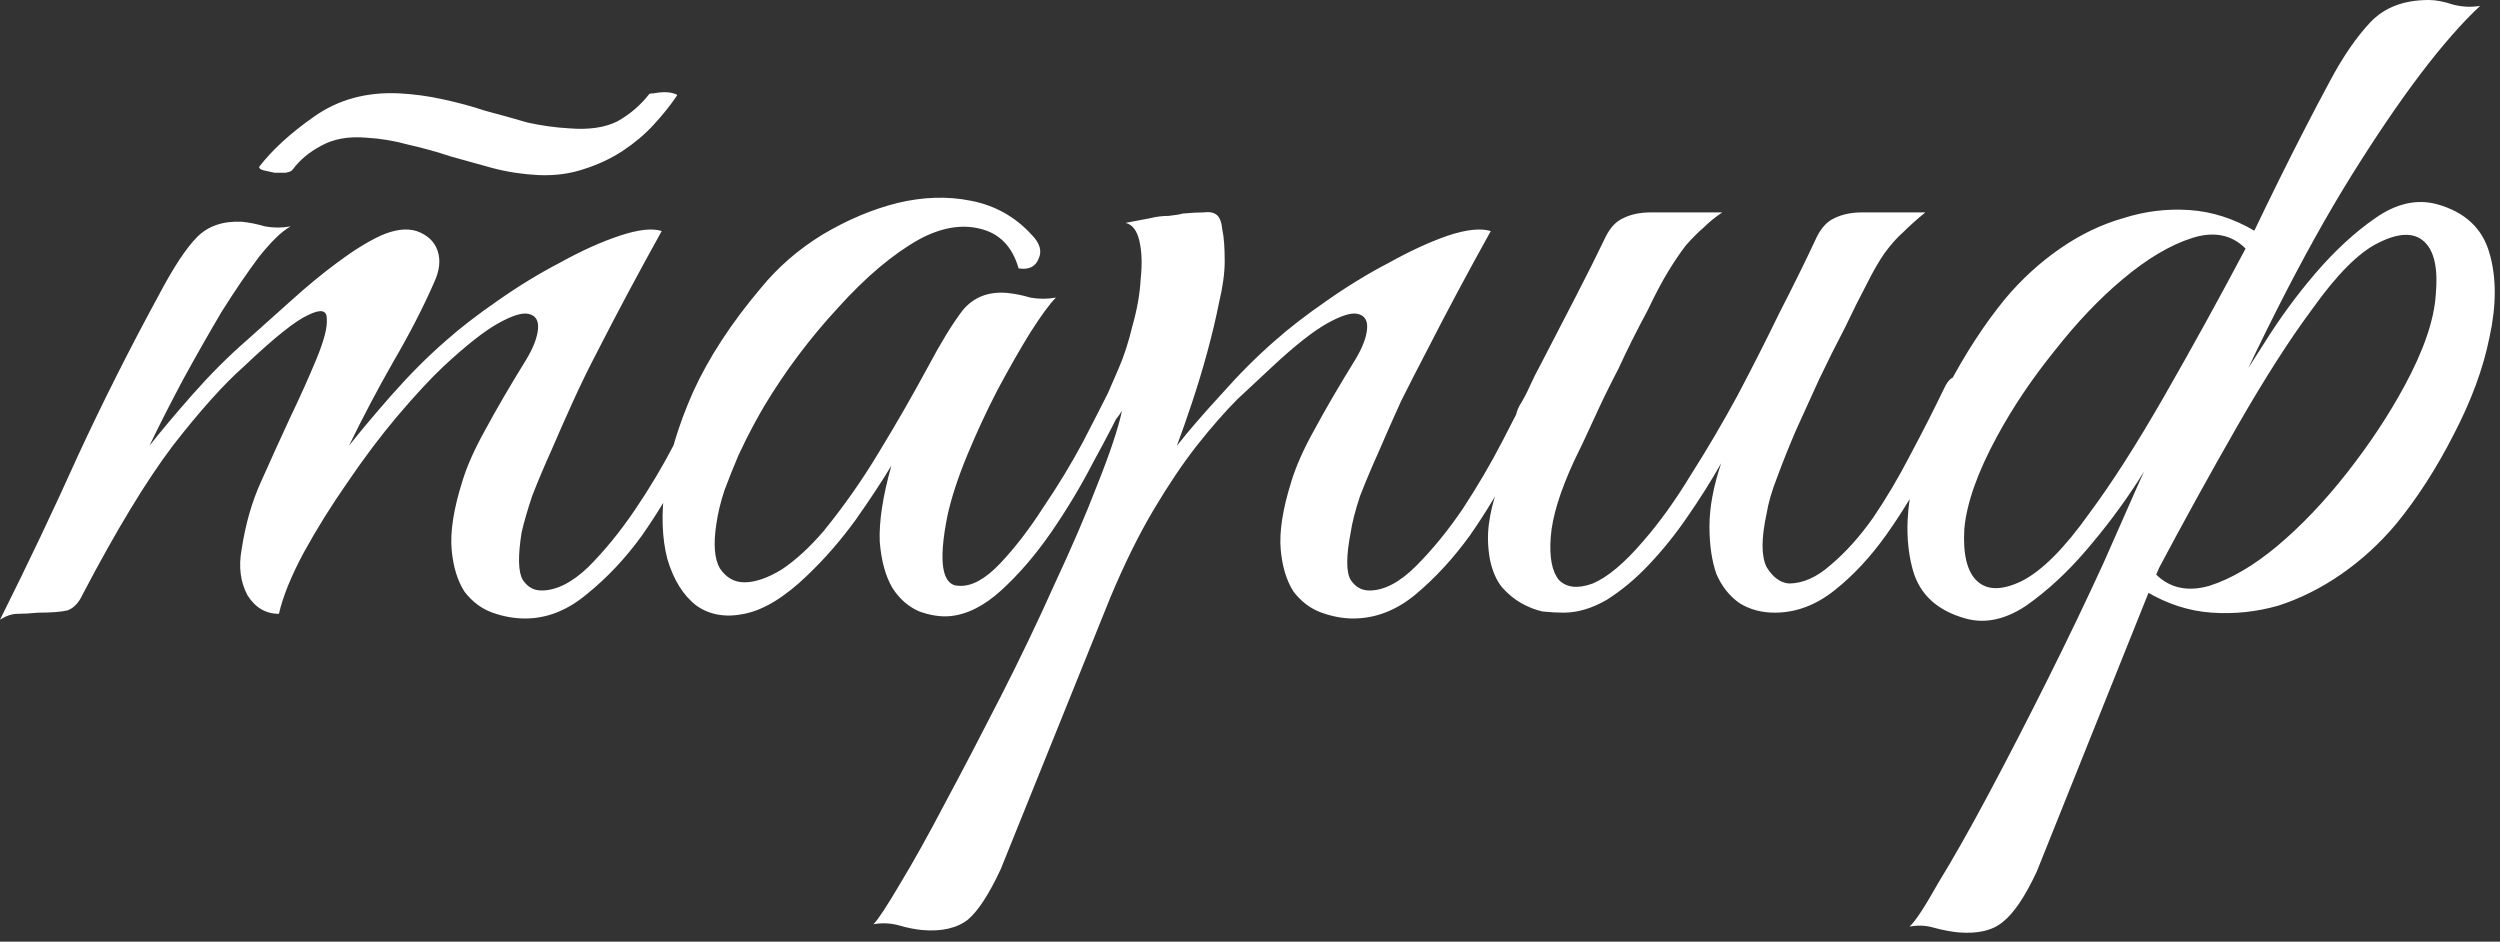 <?xml version="1.0" encoding="UTF-8"?> <svg xmlns="http://www.w3.org/2000/svg" width="300" height="113" viewBox="0 0 300 113" fill="none"><rect x="0" y="0" width="300" height="113" fill="#333333" stroke="none"/> <path d="M86.126 47.892C85.099 50.04 83.792 52.607 82.205 55.594C80.711 58.582 78.984 61.476 77.024 64.277C75.063 66.984 72.869 69.318 70.442 71.279C68.108 73.239 65.634 74.219 63.02 74.219C61.713 74.219 60.406 73.986 59.099 73.519C57.792 73.052 56.672 72.212 55.738 70.999C54.898 69.692 54.384 68.011 54.198 65.957C54.011 63.81 54.431 61.103 55.458 57.835C56.018 55.968 56.952 53.867 58.259 51.533C59.566 49.106 61.2 46.305 63.16 43.131C64 41.731 64.467 40.517 64.56 39.49C64.654 38.463 64.28 37.856 63.44 37.67C62.693 37.483 61.48 37.856 59.799 38.79C58.119 39.724 55.925 41.451 53.218 43.971C51.724 45.372 49.903 47.332 47.756 49.853C45.702 52.28 43.695 54.941 41.734 57.835C39.774 60.636 38 63.483 36.413 66.377C34.919 69.178 33.939 71.605 33.472 73.659C31.885 73.659 30.625 72.912 29.691 71.419C28.851 69.832 28.618 68.011 28.991 65.957C29.458 62.876 30.252 60.122 31.372 57.695C32.492 55.174 33.659 52.607 34.873 49.993C35.993 47.659 37.02 45.372 37.953 43.131C38.887 40.891 39.307 39.257 39.214 38.23C39.214 37.203 38.467 37.063 36.973 37.81C35.48 38.463 32.912 40.517 29.271 43.971C26.844 46.119 23.997 49.293 20.729 53.494C17.555 57.695 13.961 63.623 9.946 71.279C9.479 72.305 8.873 72.959 8.126 73.239C7.379 73.426 6.212 73.519 4.625 73.519C3.598 73.612 2.758 73.659 2.104 73.659C1.451 73.659 0.75 73.893 0.004 74.359C3.364 67.638 6.492 61.056 9.386 54.614C12.373 48.173 15.594 41.778 19.049 35.429C20.822 32.068 22.363 29.734 23.67 28.427C24.977 27.12 26.751 26.514 28.991 26.607C29.925 26.7 30.858 26.887 31.792 27.167C32.819 27.354 33.846 27.354 34.873 27.167C33.846 27.727 32.585 28.941 31.092 30.808C29.691 32.675 28.198 34.869 26.61 37.39C25.117 39.91 23.576 42.618 21.989 45.512C20.496 48.313 19.142 50.973 17.928 53.494C19.329 51.72 21.056 49.666 23.11 47.332C25.257 44.905 27.404 42.758 29.551 40.891C31.232 39.397 33.005 37.81 34.873 36.129C36.833 34.356 38.7 32.815 40.474 31.508C42.341 30.108 44.068 29.034 45.656 28.287C47.336 27.541 48.783 27.354 49.997 27.727C51.304 28.194 52.144 28.988 52.517 30.108C52.891 31.228 52.751 32.489 52.097 33.889C50.79 36.876 49.156 40.05 47.196 43.411C45.329 46.679 43.555 50.04 41.874 53.494C43.275 51.72 45.002 49.666 47.056 47.332C49.203 44.905 51.35 42.758 53.498 40.891C55.178 39.397 57.232 37.81 59.659 36.129C62.18 34.356 64.7 32.815 67.221 31.508C69.742 30.108 72.122 29.034 74.363 28.287C76.603 27.541 78.284 27.354 79.404 27.727C76.603 32.769 74.036 37.577 71.702 42.151C70.675 44.111 69.695 46.119 68.761 48.173C67.828 50.226 66.941 52.234 66.101 54.194C65.261 56.061 64.514 57.835 63.86 59.516C63.3 61.196 62.88 62.643 62.6 63.857C62.133 66.751 62.18 68.665 62.74 69.598C63.3 70.438 64.047 70.859 64.981 70.859C66.754 70.859 68.621 69.925 70.582 68.058C72.543 66.097 74.41 63.81 76.183 61.196C77.957 58.582 79.544 55.921 80.945 53.214C82.345 50.413 83.419 48.219 84.165 46.632C84.726 45.419 85.332 44.998 85.986 45.372C86.733 45.652 86.779 46.492 86.126 47.892ZM81.225 11.483C80.478 12.603 79.544 13.77 78.424 14.984C77.397 16.104 76.183 17.131 74.783 18.065C73.383 18.998 71.796 19.745 70.022 20.305C68.341 20.865 66.521 21.099 64.56 21.006C62.693 20.912 60.873 20.632 59.099 20.165C57.419 19.698 55.738 19.232 54.058 18.765C52.377 18.205 50.697 17.738 49.016 17.364C47.336 16.898 45.656 16.618 43.975 16.524C41.828 16.338 40.007 16.664 38.514 17.505C37.113 18.251 35.993 19.185 35.153 20.305C35.059 20.492 34.779 20.632 34.312 20.725C33.846 20.725 33.379 20.725 32.912 20.725C32.445 20.632 32.025 20.539 31.652 20.445C31.278 20.352 31.092 20.212 31.092 20.025C32.679 17.971 34.873 15.964 37.673 14.004C40.568 11.95 43.975 11.016 47.896 11.203C49.67 11.296 51.397 11.53 53.077 11.903C54.851 12.277 56.578 12.743 58.259 13.303C60.033 13.77 61.713 14.237 63.3 14.704C64.981 15.077 66.661 15.311 68.341 15.404C70.675 15.591 72.589 15.311 74.083 14.564C75.577 13.724 76.837 12.65 77.864 11.343C77.864 11.25 78.051 11.203 78.424 11.203C78.891 11.11 79.311 11.063 79.684 11.063C80.151 11.063 80.525 11.11 80.805 11.203C81.178 11.296 81.318 11.39 81.225 11.483ZM135.116 47.892C134.089 50.04 132.782 52.56 131.195 55.455C129.701 58.349 128.021 61.149 126.153 63.857C124.286 66.564 122.279 68.898 120.132 70.859C118.078 72.726 116.024 73.753 113.97 73.939C112.85 74.033 111.636 73.846 110.329 73.379C109.022 72.819 107.949 71.885 107.109 70.578C106.268 69.178 105.755 67.311 105.568 64.977C105.475 62.55 105.942 59.516 106.968 55.875C105.848 57.742 104.401 59.936 102.627 62.456C100.854 64.884 98.94 67.078 96.886 69.038C94.178 71.652 91.658 73.192 89.324 73.659C87.083 74.126 85.169 73.799 83.582 72.679C81.995 71.465 80.828 69.598 80.082 67.078C79.428 64.557 79.335 61.616 79.801 58.255C80.268 54.801 81.388 51.067 83.162 47.052C85.029 42.944 87.737 38.79 91.284 34.589C93.338 32.068 95.812 29.921 98.706 28.147C101.694 26.373 104.681 25.113 107.669 24.366C110.749 23.619 113.69 23.526 116.491 24.086C119.385 24.646 121.812 26 123.773 28.147C124.8 29.174 125.08 30.154 124.613 31.088C124.24 32.022 123.446 32.395 122.232 32.208C121.486 29.594 119.945 28.007 117.611 27.447C115.371 26.887 112.943 27.307 110.329 28.707C107.155 30.481 103.888 33.235 100.527 36.97C97.166 40.611 94.225 44.532 91.704 48.733C91.424 49.2 91.004 49.946 90.444 50.973C89.884 52 89.277 53.214 88.624 54.614C88.064 55.921 87.503 57.322 86.943 58.815C86.477 60.216 86.15 61.569 85.963 62.876C85.59 65.304 85.73 67.078 86.383 68.198C87.13 69.318 88.11 69.878 89.324 69.878C90.631 69.878 92.125 69.365 93.805 68.338C95.486 67.218 97.166 65.677 98.846 63.717C101.274 60.729 103.468 57.602 105.428 54.334C107.482 50.973 109.442 47.566 111.31 44.111C112.897 41.124 114.297 38.837 115.511 37.25C116.818 35.663 118.592 34.962 120.832 35.149C121.766 35.242 122.699 35.429 123.633 35.709C124.66 35.896 125.687 35.896 126.714 35.709C125.967 36.456 124.94 37.856 123.633 39.91C122.419 41.871 121.112 44.158 119.712 46.772C118.405 49.293 117.191 51.907 116.071 54.614C114.951 57.322 114.157 59.749 113.69 61.896C112.57 67.498 113.037 70.298 115.091 70.298C116.584 70.392 118.218 69.505 119.992 67.638C121.766 65.77 123.493 63.53 125.173 60.916C126.947 58.302 128.534 55.688 129.934 53.074C131.335 50.367 132.408 48.266 133.155 46.772C133.809 45.559 134.462 45.092 135.116 45.372C135.769 45.652 135.769 46.492 135.116 47.892ZM120.077 104.327C118.677 107.315 117.37 109.322 116.156 110.349C114.849 111.376 113.029 111.796 110.695 111.609C109.761 111.516 108.828 111.329 107.894 111.049C106.867 110.769 105.84 110.722 104.813 110.909C105.373 110.349 106.447 108.715 108.034 106.008C109.621 103.394 111.442 100.126 113.495 96.205C115.549 92.377 117.743 88.176 120.077 83.602C122.411 79.027 124.558 74.546 126.519 70.158C128.573 65.77 130.3 61.756 131.7 58.115C133.194 54.381 134.174 51.44 134.641 49.293C133.894 50.507 133.054 51.3 132.12 51.673C131.187 51.953 130.953 51.58 131.42 50.553C131.794 49.806 132.26 48.779 132.821 47.472C133.381 46.165 133.847 45.092 134.221 44.252C134.874 42.758 135.435 41.031 135.901 39.07C136.461 37.11 136.788 35.242 136.882 33.469C137.068 31.695 137.022 30.201 136.742 28.988C136.461 27.681 135.901 26.934 135.061 26.747C136.088 26.56 137.068 26.373 138.002 26.187C138.749 26 139.496 25.907 140.242 25.907C141.083 25.813 141.643 25.72 141.923 25.627C142.95 25.533 143.79 25.487 144.444 25.487C145.097 25.393 145.611 25.487 145.984 25.767C146.357 26.047 146.591 26.654 146.684 27.587C146.871 28.427 146.964 29.688 146.964 31.368C146.964 32.769 146.731 34.449 146.264 36.41C145.891 38.277 145.424 40.237 144.864 42.291C144.304 44.345 143.697 46.352 143.043 48.313C142.39 50.273 141.783 52 141.223 53.494C142.623 51.72 144.397 49.666 146.544 47.332C148.691 44.905 150.839 42.758 152.986 40.891C154.666 39.397 156.72 37.81 159.147 36.129C161.668 34.356 164.189 32.815 166.709 31.508C169.23 30.108 171.564 29.034 173.711 28.287C175.952 27.541 177.679 27.354 178.893 27.727C176.092 32.769 173.524 37.577 171.191 42.151C170.164 44.111 169.137 46.119 168.11 48.173C167.176 50.226 166.289 52.234 165.449 54.194C164.609 56.061 163.862 57.835 163.208 59.516C162.648 61.196 162.275 62.643 162.088 63.857C161.528 66.751 161.528 68.665 162.088 69.598C162.648 70.438 163.395 70.859 164.329 70.859C166.103 70.859 167.97 69.878 169.93 67.918C171.891 65.957 173.758 63.67 175.532 61.056C177.305 58.349 178.893 55.641 180.293 52.934C181.693 50.226 182.767 48.126 183.514 46.632C184.074 45.419 184.681 44.998 185.334 45.372C186.081 45.652 186.128 46.492 185.474 47.892C184.447 50.04 183.14 52.607 181.553 55.594C180.059 58.582 178.332 61.476 176.372 64.277C174.411 66.984 172.264 69.318 169.93 71.279C167.596 73.239 165.076 74.219 162.368 74.219C161.155 74.219 159.894 73.986 158.587 73.519C157.28 73.052 156.16 72.212 155.226 70.999C154.386 69.692 153.873 68.011 153.686 65.957C153.499 63.81 153.919 61.103 154.946 57.835C155.506 55.968 156.44 53.867 157.747 51.533C159.054 49.106 160.688 46.305 162.648 43.131C163.489 41.731 163.955 40.517 164.049 39.49C164.142 38.463 163.769 37.856 162.928 37.67C162.182 37.483 160.968 37.856 159.287 38.79C157.607 39.724 155.413 41.451 152.706 43.971C151.492 45.092 150.092 46.399 148.505 47.892C147.011 49.386 145.377 51.253 143.603 53.494C141.923 55.641 140.196 58.209 138.422 61.196C136.648 64.183 134.921 67.684 133.241 71.699L120.077 104.327ZM235.243 47.892C234.123 50.32 232.816 53.027 231.322 56.015C229.828 58.909 228.148 61.663 226.281 64.277C224.413 66.891 222.36 69.085 220.119 70.859C217.878 72.632 215.498 73.519 212.977 73.519C211.39 73.519 209.99 73.146 208.776 72.399C207.562 71.559 206.629 70.392 205.975 68.898C205.415 67.311 205.135 65.397 205.135 63.157C205.135 60.916 205.602 58.395 206.536 55.594C205.322 57.742 203.968 59.889 202.474 62.036C201.074 64.09 199.534 66.004 197.853 67.778C196.266 69.458 194.586 70.859 192.812 71.979C191.038 73.006 189.311 73.519 187.631 73.519C186.884 73.519 186.044 73.472 185.11 73.379C184.27 73.192 183.429 72.866 182.589 72.399C181.749 71.932 180.956 71.279 180.209 70.438C179.555 69.598 179.088 68.525 178.808 67.218C178.528 65.724 178.482 64.277 178.668 62.876C178.855 61.476 179.182 60.122 179.649 58.815C180.209 57.415 180.815 56.108 181.469 54.894C182.216 53.587 182.916 52.28 183.57 50.973C183.103 50.973 182.636 50.833 182.169 50.553C181.796 50.273 181.842 49.666 182.309 48.733C182.776 47.986 183.196 47.192 183.57 46.352C183.943 45.512 184.363 44.672 184.83 43.831C186.23 41.124 187.631 38.417 189.031 35.709C190.431 33.002 191.645 30.575 192.672 28.427C193.232 27.307 193.932 26.56 194.772 26.187C195.706 25.72 196.826 25.487 198.133 25.487H206.676C205.835 26.047 205.088 26.654 204.435 27.307C203.781 27.867 203.081 28.567 202.334 29.408C201.681 30.248 200.981 31.275 200.234 32.489C199.487 33.702 198.647 35.289 197.713 37.25C196.406 39.677 195.239 42.011 194.212 44.252C193.185 46.212 192.205 48.219 191.272 50.273C190.338 52.327 189.544 54.007 188.891 55.314C187.21 58.955 186.277 61.989 186.09 64.417C185.903 66.844 186.23 68.571 187.07 69.598C188.004 70.532 189.358 70.672 191.131 70.018C192.905 69.271 194.912 67.591 197.153 64.977C199.114 62.736 201.027 60.076 202.895 56.995C204.855 53.914 206.722 50.74 208.496 47.472C210.27 44.111 211.95 40.797 213.537 37.53C215.218 34.262 216.711 31.228 218.018 28.427C218.579 27.307 219.279 26.56 220.119 26.187C221.053 25.72 222.173 25.487 223.48 25.487H231.042C230.015 26.327 229.128 27.12 228.381 27.867C227.634 28.521 226.887 29.361 226.141 30.388C225.487 31.322 224.787 32.535 224.04 34.029C223.293 35.429 222.406 37.203 221.379 39.35C220.352 41.311 219.326 43.365 218.299 45.512C217.365 47.566 216.431 49.62 215.498 51.673C214.658 53.634 213.911 55.501 213.257 57.275C212.604 58.955 212.184 60.402 211.997 61.616C211.343 64.603 211.343 66.751 211.997 68.058C212.744 69.271 213.631 69.925 214.658 70.018C216.338 70.018 218.018 69.271 219.699 67.778C221.473 66.284 223.153 64.417 224.74 62.176C226.327 59.842 227.821 57.322 229.221 54.614C230.715 51.813 232.069 49.153 233.282 46.632C233.843 45.419 234.449 44.998 235.103 45.372C235.85 45.652 235.896 46.492 235.243 47.892ZM271.712 28.147C270.405 31.135 269.144 34.029 267.931 36.83C266.81 39.257 265.597 41.778 264.29 44.392C263.076 46.912 261.956 49.013 260.929 50.693C259.902 52.374 258.455 54.708 256.588 57.695C254.72 60.589 252.62 63.39 250.286 66.097C248.045 68.711 245.665 70.905 243.144 72.679C240.623 74.359 238.196 74.873 235.862 74.219C232.501 73.286 230.401 71.372 229.561 68.478C228.72 65.49 228.674 62.13 229.421 58.395C230.167 54.568 231.568 50.647 233.622 46.632C235.769 42.524 238.103 38.93 240.623 35.849C242.584 33.515 244.778 31.508 247.205 29.828C249.632 28.147 252.153 26.934 254.767 26.187C257.381 25.347 260.042 25.02 262.749 25.207C265.457 25.393 268.071 26.233 270.591 27.727L271.712 28.147ZM239.643 52.374C237.309 56.668 236.002 60.356 235.722 63.437C235.535 66.517 236.049 68.618 237.263 69.738C238.476 70.859 240.25 70.859 242.584 69.738C245.011 68.525 247.719 65.817 250.706 61.616C253.413 57.975 256.401 53.307 259.668 47.612C262.936 41.918 266.203 35.989 269.471 29.828C267.791 28.147 265.643 27.727 263.029 28.567C260.415 29.408 257.661 31.041 254.767 33.469C251.966 35.803 249.212 38.697 246.505 42.151C243.798 45.512 241.51 48.919 239.643 52.374ZM256.728 69.878L262.049 58.955C262.703 57.555 263.356 56.248 264.01 55.034C264.663 53.727 265.223 52.56 265.69 51.533C266.157 50.507 266.53 49.666 266.81 49.013C267.184 48.359 267.37 48.032 267.37 48.032C268.397 46.352 269.844 44.065 271.712 41.171C273.579 38.183 275.633 35.383 277.873 32.769C280.207 30.061 282.588 27.867 285.015 26.187C287.536 24.413 290.01 23.853 292.437 24.506C295.798 25.44 297.898 27.401 298.739 30.388C299.579 33.282 299.579 36.643 298.739 40.471C297.992 44.205 296.545 48.126 294.397 52.234C292.344 56.248 290.056 59.796 287.536 62.876C285.575 65.21 283.381 67.218 280.954 68.898C278.527 70.578 276.006 71.839 273.392 72.679C270.778 73.426 268.117 73.706 265.41 73.519C262.703 73.332 260.089 72.492 257.568 70.999L256.728 69.878ZM288.516 46.352C290.85 42.058 292.11 38.37 292.297 35.289C292.577 32.208 292.11 30.108 290.897 28.988C289.683 27.867 287.862 27.914 285.435 29.128C283.101 30.248 280.44 32.909 277.453 37.11C274.746 40.751 271.758 45.419 268.491 51.113C265.223 56.808 261.956 62.736 258.688 68.898C260.369 70.578 262.516 71.045 265.13 70.298C267.744 69.458 270.451 67.871 273.252 65.537C276.146 63.11 278.947 60.169 281.654 56.715C284.362 53.261 286.649 49.806 288.516 46.352ZM252.387 67.638C257.428 56.155 262.236 45.465 266.81 35.569C271.385 25.673 275.633 17.084 279.554 9.803C281.141 6.815 282.774 4.434 284.455 2.661C286.135 0.887 288.469 1.14471e-05 291.457 1.14471e-05C292.297 1.14471e-05 293.277 0.187 294.397 0.56C295.518 0.84 296.591 0.887 297.618 0.7C293.23 4.808 288.096 11.576 282.214 21.006C276.333 30.435 269.984 43.038 263.169 58.815C262.889 59.469 262.469 60.402 261.909 61.616C261.442 62.736 260.929 63.95 260.369 65.257C259.808 66.471 259.295 67.638 258.828 68.758C258.361 69.878 257.988 70.765 257.708 71.419L244.404 104.607C243.004 107.595 241.65 109.602 240.343 110.629C239.13 111.656 237.356 112.076 235.022 111.889C234.088 111.796 233.108 111.609 232.081 111.329C231.148 111.049 230.167 111.002 229.14 111.189C229.794 110.629 230.961 108.855 232.641 105.868C234.415 102.973 236.422 99.426 238.663 95.225C240.904 91.024 243.237 86.496 245.665 81.641C248.092 76.787 250.333 72.119 252.387 67.638Z" fill="white"></path> </svg> 
